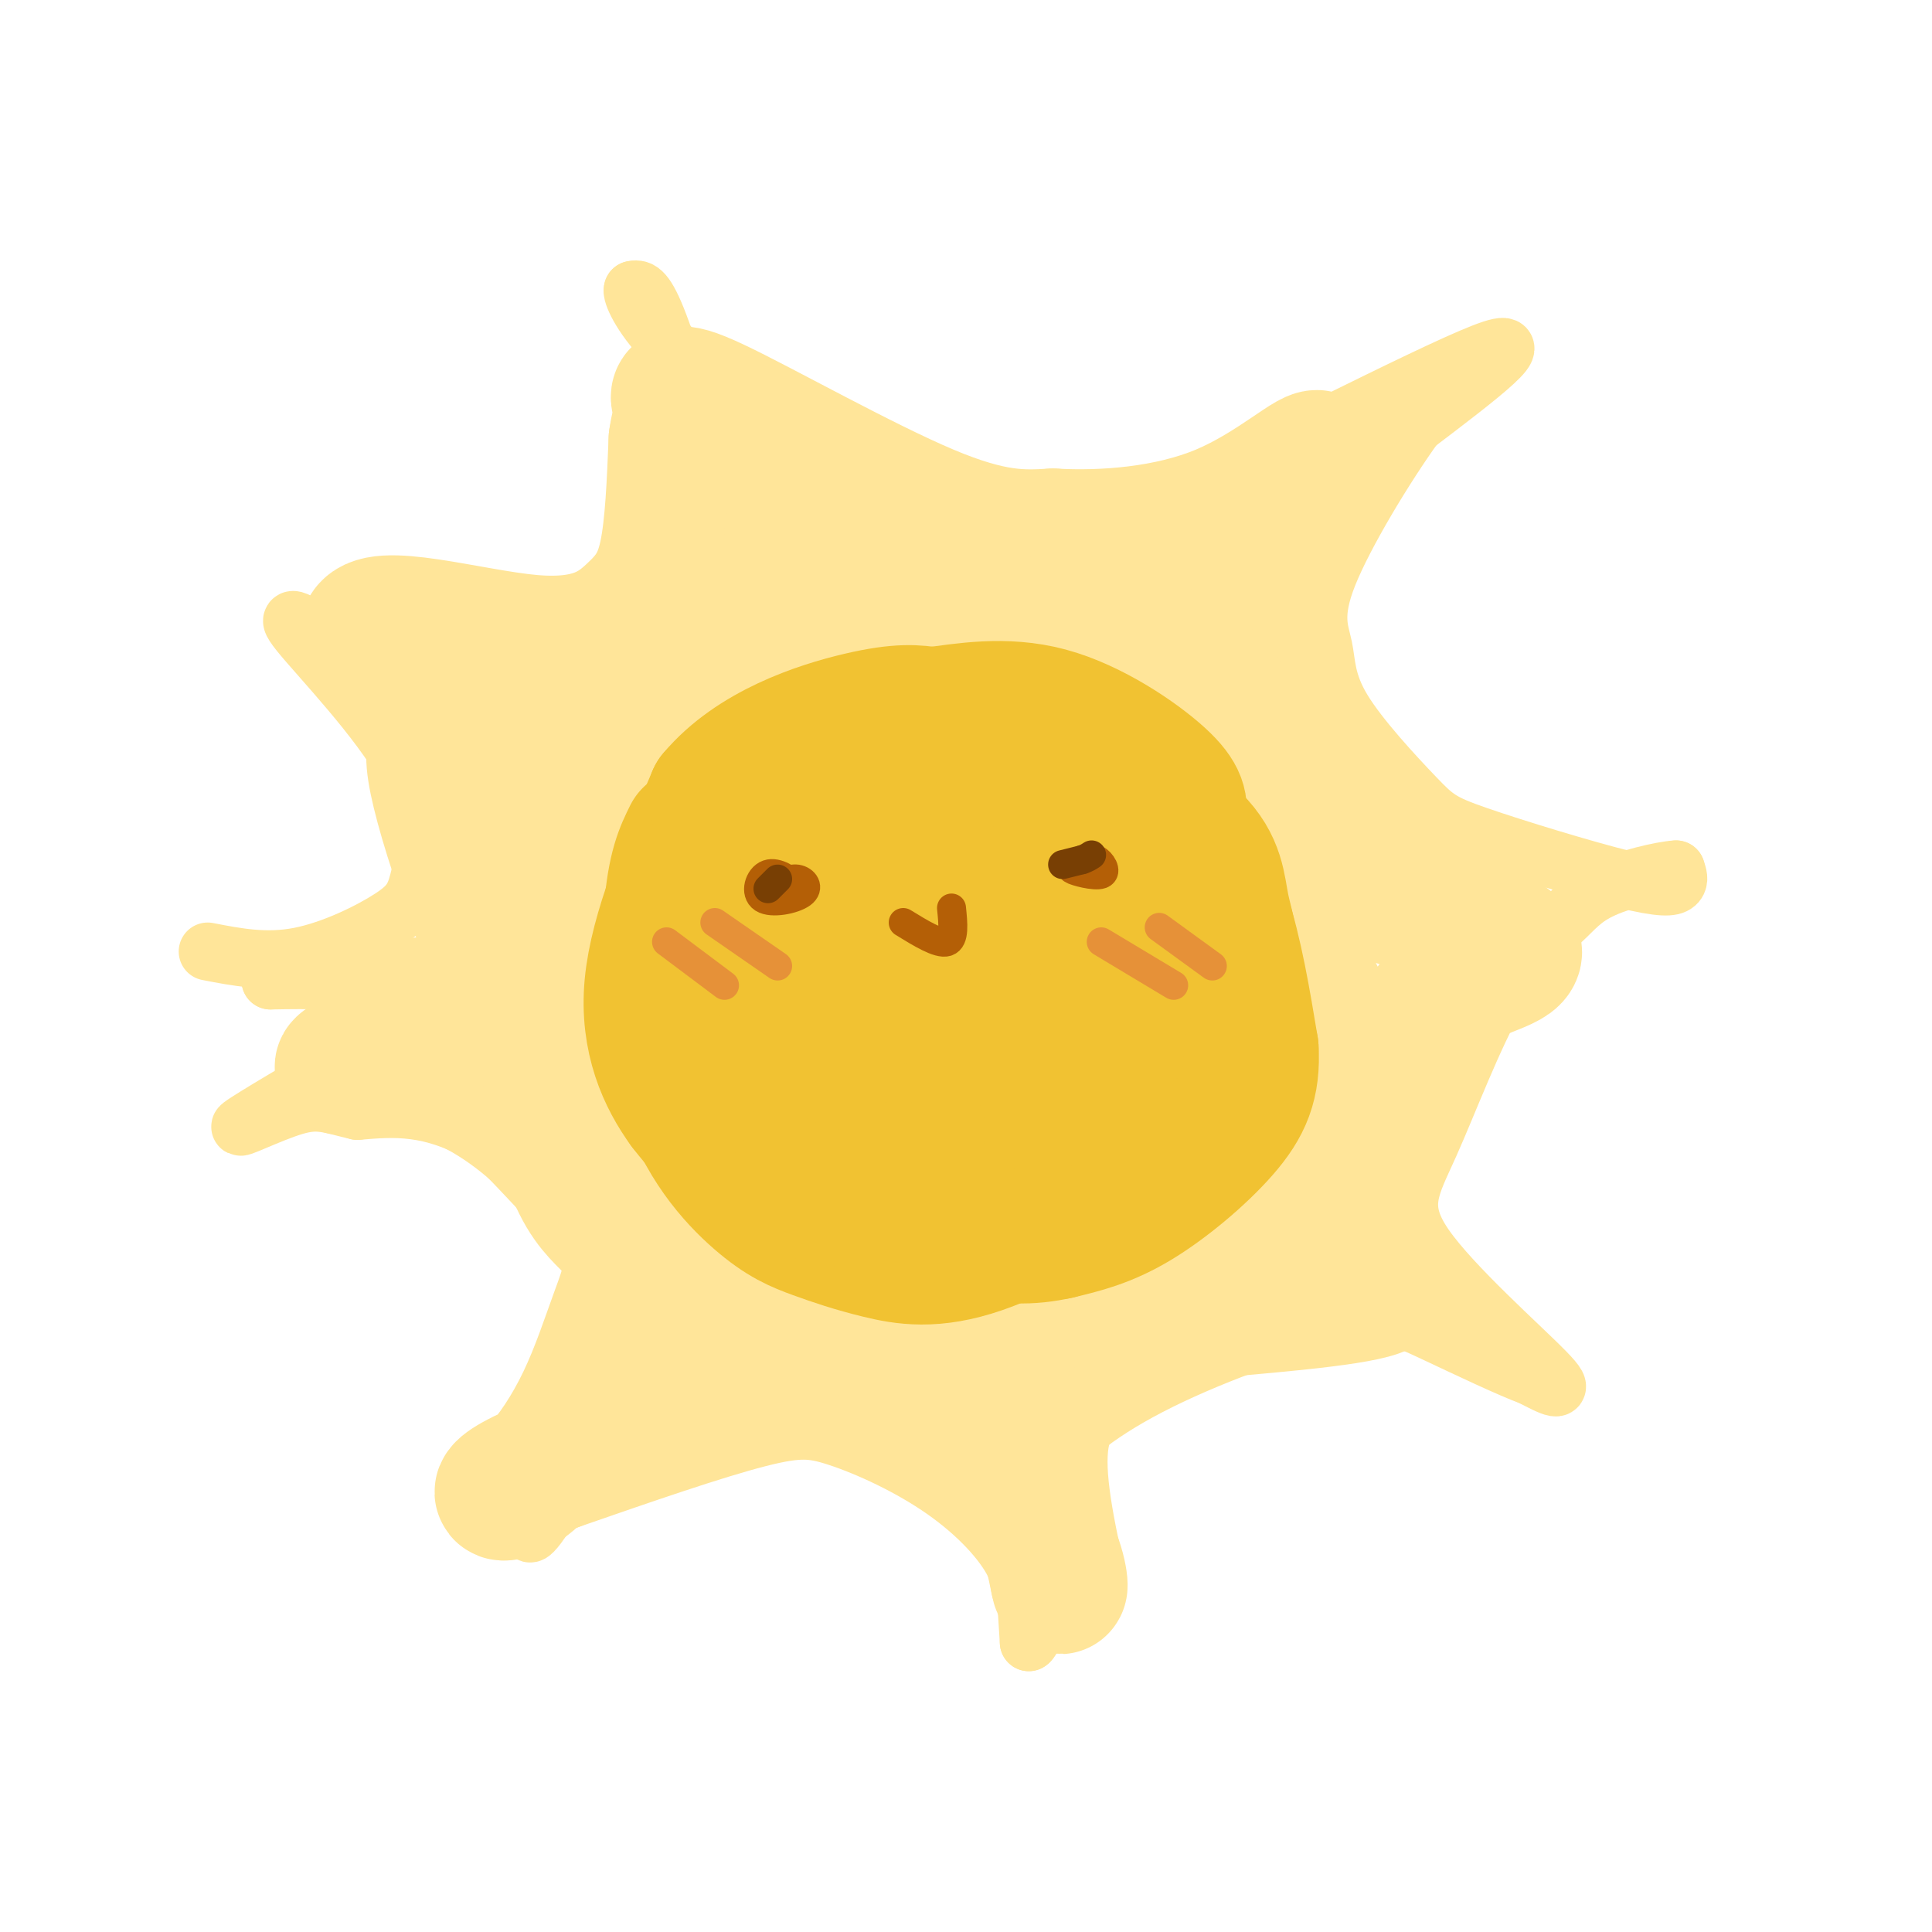 <svg viewBox='0 0 400 400' version='1.1' xmlns='http://www.w3.org/2000/svg' xmlns:xlink='http://www.w3.org/1999/xlink'><g fill='none' stroke='#ffe599' stroke-width='12' stroke-linecap='round' stroke-linejoin='round'><path d='M43,197c6.036,1.174 12.072,2.348 19,1c6.928,-1.348 14.749,-5.218 19,-8c4.251,-2.782 4.933,-4.478 6,-9c1.067,-4.522 2.518,-11.871 -3,-22c-5.518,-10.129 -18.005,-23.037 -22,-28c-3.995,-4.963 0.503,-1.982 5,1'/><path d='M67,132c7.792,2.473 24.773,8.154 39,8c14.227,-0.154 25.700,-6.144 32,-14c6.300,-7.856 7.427,-17.576 6,-29c-1.427,-11.424 -5.408,-24.550 -8,-31c-2.592,-6.450 -3.796,-6.225 -5,-6'/><path d='M131,60c-0.317,0.622 1.392,5.177 7,11c5.608,5.823 15.116,12.912 28,20c12.884,7.088 29.146,14.173 39,17c9.854,2.827 13.301,1.397 15,2c1.699,0.603 1.650,3.239 20,-5c18.350,-8.239 55.100,-27.354 67,-32c11.900,-4.646 -1.050,5.177 -14,15'/><path d='M293,88c-6.176,8.571 -14.615,22.499 -18,31c-3.385,8.501 -1.716,11.574 -1,15c0.716,3.426 0.480,7.204 4,13c3.520,5.796 10.797,13.611 15,18c4.203,4.389 5.333,5.352 13,8c7.667,2.648 21.872,6.982 30,9c8.128,2.018 10.179,1.719 11,1c0.821,-0.719 0.410,-1.860 0,-3'/><path d='M347,180c-3.011,0.142 -10.537,1.999 -15,4c-4.463,2.001 -5.861,4.148 -9,7c-3.139,2.852 -8.018,6.411 -13,15c-4.982,8.589 -10.067,22.209 -14,31c-3.933,8.791 -6.713,12.751 -1,21c5.713,8.249 19.918,20.785 25,26c5.082,5.215 1.041,3.107 -3,1'/><path d='M317,285c-4.247,-1.536 -13.363,-5.875 -20,-9c-6.637,-3.125 -10.795,-5.036 -21,-3c-10.205,2.036 -26.457,8.020 -38,14c-11.543,5.980 -18.377,11.956 -22,17c-3.623,5.044 -4.035,9.155 -4,15c0.035,5.845 0.518,13.422 1,21'/><path d='M213,340c1.374,-0.567 4.310,-12.486 1,-22c-3.310,-9.514 -12.865,-16.624 -21,-21c-8.135,-4.376 -14.851,-6.018 -21,-7c-6.149,-0.982 -11.733,-1.303 -17,-1c-5.267,0.303 -10.219,1.229 -17,5c-6.781,3.771 -15.390,10.385 -24,17'/><path d='M114,311c-5.055,5.115 -5.691,9.401 -2,4c3.691,-5.401 11.711,-20.489 17,-30c5.289,-9.511 7.847,-13.445 2,-22c-5.847,-8.555 -20.099,-21.730 -31,-28c-10.901,-6.270 -18.450,-5.635 -26,-5'/><path d='M74,230c-6.012,-1.417 -8.042,-2.458 -13,-1c-4.958,1.458 -12.845,5.417 -11,4c1.845,-1.417 13.423,-8.208 25,-15'/><path d='M75,218c4.429,-2.714 3.000,-2.000 3,-4c0.000,-2.000 1.429,-6.714 -2,-9c-3.429,-2.286 -11.714,-2.143 -20,-2'/><path d='M56,203c4.167,-1.000 24.583,-2.500 45,-4'/></g>
<g fill='none' stroke='#ffe599' stroke-width='28' stroke-linecap='round' stroke-linejoin='round'><path d='M112,207c-5.064,-11.904 -10.129,-23.808 -12,-33c-1.871,-9.192 -0.550,-15.671 3,-15c3.550,0.671 9.329,8.493 13,15c3.671,6.507 5.236,11.700 6,18c0.764,6.300 0.729,13.709 -1,18c-1.729,4.291 -5.151,5.465 -9,2c-3.849,-3.465 -8.124,-11.568 -12,-21c-3.876,-9.432 -7.351,-20.193 -9,-27c-1.649,-6.807 -1.471,-9.659 0,-10c1.471,-0.341 4.236,1.830 7,4'/><path d='M98,158c-5.650,-5.685 -23.276,-21.896 -22,-27c1.276,-5.104 21.456,0.900 34,2c12.544,1.100 17.454,-2.704 21,-6c3.546,-3.296 5.727,-6.085 7,-12c1.273,-5.915 1.636,-14.958 2,-24'/><path d='M140,91c0.730,-4.963 1.557,-5.372 1,-7c-0.557,-1.628 -2.496,-4.477 7,0c9.496,4.477 30.427,16.279 44,22c13.573,5.721 19.786,5.360 26,5'/><path d='M218,111c10.584,0.598 24.043,-0.407 35,-5c10.957,-4.593 19.411,-12.775 20,-11c0.589,1.775 -6.689,13.507 -10,22c-3.311,8.493 -2.656,13.746 -2,19'/><path d='M261,136c-1.012,3.851 -2.540,3.980 2,12c4.540,8.020 15.150,23.931 19,31c3.850,7.069 0.939,5.297 7,7c6.061,1.703 21.093,6.882 24,10c2.907,3.118 -6.312,4.177 -12,8c-5.688,3.823 -7.844,10.412 -10,17'/><path d='M291,221c-4.032,8.898 -9.112,22.643 -12,30c-2.888,7.357 -3.585,8.327 0,10c3.585,1.673 11.453,4.049 6,6c-5.453,1.951 -24.226,3.475 -43,5'/><path d='M242,272c-9.071,2.000 -10.250,4.500 -14,8c-3.750,3.500 -10.071,8.000 -12,16c-1.929,8.000 0.536,19.500 3,31'/><path d='M219,327c0.709,4.119 0.980,-1.084 -2,-7c-2.980,-5.916 -9.211,-12.544 -17,-18c-7.789,-5.456 -17.135,-9.738 -24,-12c-6.865,-2.262 -11.247,-2.503 -21,0c-9.753,2.503 -24.876,7.752 -40,13'/><path d='M115,303c-8.967,3.434 -11.384,5.519 -11,6c0.384,0.481 3.570,-0.642 7,-4c3.430,-3.358 7.105,-8.952 10,-15c2.895,-6.048 5.010,-12.551 7,-18c1.990,-5.449 3.854,-9.842 1,-16c-2.854,-6.158 -10.427,-14.079 -18,-22'/><path d='M111,234c-7.155,-6.405 -16.042,-11.417 -24,-13c-7.958,-1.583 -14.988,0.262 -16,0c-1.012,-0.262 3.994,-2.631 9,-5'/><path d='M80,216c4.462,-2.937 11.116,-7.779 15,-11c3.884,-3.221 4.996,-4.819 11,1c6.004,5.819 16.900,19.056 22,29c5.100,9.944 4.404,16.594 3,19c-1.404,2.406 -3.517,0.568 -6,-2c-2.483,-2.568 -5.337,-5.865 -8,-15c-2.663,-9.135 -5.134,-24.108 -4,-32c1.134,-7.892 5.872,-8.703 9,-9c3.128,-0.297 4.646,-0.080 11,3c6.354,3.080 17.546,9.025 25,14c7.454,4.975 11.171,8.982 14,13c2.829,4.018 4.769,8.049 6,12c1.231,3.951 1.753,7.822 1,12c-0.753,4.178 -2.780,8.663 -7,11c-4.220,2.337 -10.634,2.525 -16,0c-5.366,-2.525 -9.683,-7.762 -14,-13'/><path d='M142,248c-4.208,-8.129 -7.729,-21.950 -8,-28c-0.271,-6.050 2.710,-4.328 5,-4c2.290,0.328 3.891,-0.736 9,1c5.109,1.736 13.725,6.274 20,12c6.275,5.726 10.207,12.641 12,17c1.793,4.359 1.446,6.161 0,9c-1.446,2.839 -3.991,6.714 -9,9c-5.009,2.286 -12.482,2.982 -18,1c-5.518,-1.982 -9.079,-6.644 -11,-12c-1.921,-5.356 -2.200,-11.407 -2,-15c0.200,-3.593 0.880,-4.729 3,-6c2.120,-1.271 5.681,-2.676 9,-3c3.319,-0.324 6.395,0.432 11,3c4.605,2.568 10.737,6.948 14,10c3.263,3.052 3.656,4.776 3,9c-0.656,4.224 -2.362,10.947 -9,15c-6.638,4.053 -18.207,5.434 -24,6c-5.793,0.566 -5.808,0.316 -7,-3c-1.192,-3.316 -3.560,-9.698 -3,-14c0.560,-4.302 4.047,-6.524 12,-8c7.953,-1.476 20.372,-2.205 28,-2c7.628,0.205 10.465,1.344 13,3c2.535,1.656 4.767,3.828 7,6'/><path d='M197,254c2.454,2.606 5.088,6.120 3,10c-2.088,3.880 -8.897,8.126 -15,10c-6.103,1.874 -11.499,1.378 -15,-1c-3.501,-2.378 -5.107,-6.637 -6,-10c-0.893,-3.363 -1.073,-5.830 0,-9c1.073,-3.170 3.400,-7.044 6,-10c2.600,-2.956 5.474,-4.993 10,-7c4.526,-2.007 10.705,-3.985 19,-4c8.295,-0.015 18.706,1.932 24,6c5.294,4.068 5.471,10.256 -1,16c-6.471,5.744 -19.590,11.043 -28,13c-8.410,1.957 -12.111,0.572 -15,-2c-2.889,-2.572 -4.966,-6.331 -2,-13c2.966,-6.669 10.975,-16.248 16,-21c5.025,-4.752 7.065,-4.676 13,-5c5.935,-0.324 15.765,-1.048 22,0c6.235,1.048 8.875,3.869 11,6c2.125,2.131 3.735,3.571 5,7c1.265,3.429 2.187,8.846 0,14c-2.187,5.154 -7.482,10.044 -13,13c-5.518,2.956 -11.259,3.978 -17,5'/><path d='M214,272c-3.531,1.031 -3.858,1.107 -5,-2c-1.142,-3.107 -3.101,-9.398 -2,-16c1.101,-6.602 5.260,-13.516 16,-19c10.740,-5.484 28.060,-9.539 37,-11c8.940,-1.461 9.499,-0.328 11,1c1.501,1.328 3.945,2.852 5,5c1.055,2.148 0.723,4.919 -2,9c-2.723,4.081 -7.835,9.471 -17,15c-9.165,5.529 -22.383,11.197 -34,14c-11.617,2.803 -21.634,2.739 -26,0c-4.366,-2.739 -3.082,-8.155 0,-17c3.082,-8.845 7.964,-21.120 14,-30c6.036,-8.880 13.228,-14.367 23,-17c9.772,-2.633 22.123,-2.413 29,-2c6.877,0.413 8.280,1.018 10,5c1.720,3.982 3.757,11.340 4,16c0.243,4.660 -1.308,6.622 -7,13c-5.692,6.378 -15.526,17.174 -29,23c-13.474,5.826 -30.589,6.684 -39,6c-8.411,-0.684 -8.117,-2.910 -9,-6c-0.883,-3.090 -2.941,-7.045 -5,-11'/><path d='M188,248c-1.375,-8.524 -2.313,-24.333 1,-37c3.313,-12.667 10.878,-22.193 17,-28c6.122,-5.807 10.801,-7.897 16,-9c5.199,-1.103 10.918,-1.220 16,-1c5.082,0.220 9.526,0.778 15,4c5.474,3.222 11.977,9.109 15,14c3.023,4.891 2.564,8.785 1,13c-1.564,4.215 -4.234,8.749 -8,13c-3.766,4.251 -8.630,8.219 -14,12c-5.370,3.781 -11.247,7.375 -21,10c-9.753,2.625 -23.382,4.281 -32,4c-8.618,-0.281 -12.226,-2.498 -16,-6c-3.774,-3.502 -7.715,-8.290 -10,-13c-2.285,-4.710 -2.913,-9.342 -1,-17c1.913,-7.658 6.368,-18.341 11,-25c4.632,-6.659 9.441,-9.295 15,-12c5.559,-2.705 11.868,-5.478 18,-7c6.132,-1.522 12.088,-1.794 21,0c8.912,1.794 20.780,5.653 27,9c6.220,3.347 6.791,6.181 7,10c0.209,3.819 0.056,8.623 -3,13c-3.056,4.377 -9.014,8.327 -15,12c-5.986,3.673 -11.999,7.069 -22,10c-10.001,2.931 -23.989,5.395 -33,6c-9.011,0.605 -13.044,-0.650 -17,-3c-3.956,-2.350 -7.833,-5.795 -11,-9c-3.167,-3.205 -5.622,-6.171 -6,-13c-0.378,-6.829 1.321,-17.523 4,-25c2.679,-7.477 6.340,-11.739 10,-16'/><path d='M173,157c4.470,-4.943 10.647,-9.301 16,-12c5.353,-2.699 9.884,-3.738 19,-3c9.116,0.738 22.818,3.253 32,6c9.182,2.747 13.845,5.726 17,9c3.155,3.274 4.802,6.842 6,10c1.198,3.158 1.945,5.906 -4,11c-5.945,5.094 -18.583,12.536 -27,17c-8.417,4.464 -12.612,5.951 -26,7c-13.388,1.049 -35.969,1.661 -48,1c-12.031,-0.661 -13.510,-2.594 -18,-7c-4.490,-4.406 -11.989,-11.285 -15,-17c-3.011,-5.715 -1.534,-10.266 -1,-14c0.534,-3.734 0.125,-6.650 8,-13c7.875,-6.350 24.036,-16.134 38,-21c13.964,-4.866 25.733,-4.816 35,-4c9.267,0.816 16.034,2.396 23,4c6.966,1.604 14.132,3.230 20,8c5.868,4.770 10.439,12.682 13,16c2.561,3.318 3.113,2.043 -1,6c-4.113,3.957 -12.889,13.148 -21,19c-8.111,5.852 -15.556,8.366 -23,11c-7.444,2.634 -14.888,5.390 -25,7c-10.112,1.610 -22.892,2.075 -31,1c-8.108,-1.075 -11.546,-3.689 -15,-7c-3.454,-3.311 -6.926,-7.318 -9,-12c-2.074,-4.682 -2.752,-10.038 -3,-15c-0.248,-4.962 -0.067,-9.528 1,-14c1.067,-4.472 3.019,-8.849 8,-13c4.981,-4.151 12.990,-8.075 21,-12'/><path d='M163,126c6.319,-2.452 11.617,-2.581 17,-3c5.383,-0.419 10.851,-1.128 20,2c9.149,3.128 21.980,10.091 30,15c8.020,4.909 11.228,7.763 13,11c1.772,3.237 2.106,6.856 3,10c0.894,3.144 2.348,5.812 -4,10c-6.348,4.188 -20.496,9.894 -32,12c-11.504,2.106 -20.363,0.611 -27,-1c-6.637,-1.611 -11.051,-3.338 -15,-5c-3.949,-1.662 -7.433,-3.258 -9,-8c-1.567,-4.742 -1.217,-12.629 -2,-16c-0.783,-3.371 -2.697,-2.225 4,-10c6.697,-7.775 22.006,-24.470 28,-29c5.994,-4.530 2.673,3.106 1,9c-1.673,5.894 -1.697,10.046 -2,13c-0.303,2.954 -0.885,4.709 -6,8c-5.115,3.291 -14.762,8.117 -20,6c-5.238,-2.117 -6.068,-11.176 -5,-19c1.068,-7.824 4.034,-14.412 7,-21'/><path d='M164,110c2.004,-5.776 3.515,-9.716 6,-8c2.485,1.716 5.945,9.087 7,17c1.055,7.913 -0.296,16.370 -2,21c-1.704,4.630 -3.761,5.435 -7,7c-3.239,1.565 -7.661,3.890 -12,4c-4.339,0.110 -8.594,-1.994 -11,-3c-2.406,-1.006 -2.964,-0.913 -3,-4c-0.036,-3.087 0.449,-9.353 2,-13c1.551,-3.647 4.168,-4.675 7,-3c2.832,1.675 5.879,6.053 3,11c-2.879,4.947 -11.682,10.463 -19,13c-7.318,2.537 -13.149,2.094 -18,0c-4.851,-2.094 -8.723,-5.840 -9,-8c-0.277,-2.160 3.041,-2.735 5,-3c1.959,-0.265 2.560,-0.218 8,2c5.440,2.218 15.720,6.609 26,11'/><path d='M147,154c8.037,4.670 15.131,10.845 21,16c5.869,5.155 10.515,9.289 15,20c4.485,10.711 8.809,27.999 8,39c-0.809,11.001 -6.750,15.715 -6,17c0.750,1.285 8.190,-0.860 13,0c4.810,0.860 6.990,4.726 8,9c1.010,4.274 0.851,8.955 -3,12c-3.851,3.045 -11.393,4.455 -13,4c-1.607,-0.455 2.721,-2.776 5,-3c2.279,-0.224 2.508,1.650 2,4c-0.508,2.350 -1.754,5.175 -3,8'/><path d='M194,280c-2.421,1.984 -6.973,2.945 -7,1c-0.027,-1.945 4.471,-6.798 9,-8c4.529,-1.202 9.090,1.245 10,4c0.910,2.755 -1.832,5.819 -4,7c-2.168,1.181 -3.762,0.480 -5,-1c-1.238,-1.480 -2.119,-3.740 -3,-6'/></g>
<g fill='none' stroke='#f1c232' stroke-width='28' stroke-linecap='round' stroke-linejoin='round'><path d='M177,221c-8.906,-11.848 -17.812,-23.696 -21,-30c-3.188,-6.304 -0.657,-7.066 4,-11c4.657,-3.934 11.440,-11.042 17,-15c5.560,-3.958 9.898,-4.768 18,-3c8.102,1.768 19.968,6.114 27,10c7.032,3.886 9.229,7.314 11,14c1.771,6.686 3.114,16.632 3,22c-0.114,5.368 -1.686,6.160 -6,9c-4.314,2.840 -11.371,7.728 -16,10c-4.629,2.272 -6.832,1.926 -14,2c-7.168,0.074 -19.301,0.567 -28,-2c-8.699,-2.567 -13.963,-8.196 -17,-13c-3.037,-4.804 -3.847,-8.785 -3,-16c0.847,-7.215 3.353,-17.664 8,-25c4.647,-7.336 11.437,-11.558 16,-14c4.563,-2.442 6.899,-3.105 15,-3c8.101,0.105 21.966,0.978 30,3c8.034,2.022 10.236,5.191 13,8c2.764,2.809 6.090,5.256 8,11c1.910,5.744 2.403,14.784 2,21c-0.403,6.216 -1.701,9.608 -3,13'/><path d='M241,212c-0.570,3.689 -0.495,6.413 -6,12c-5.505,5.587 -16.592,14.038 -25,18c-8.408,3.962 -14.138,3.437 -21,1c-6.862,-2.437 -14.855,-6.785 -21,-11c-6.145,-4.215 -10.442,-8.297 -14,-15c-3.558,-6.703 -6.377,-16.026 -6,-24c0.377,-7.974 3.950,-14.598 7,-19c3.050,-4.402 5.577,-6.582 8,-9c2.423,-2.418 4.741,-5.075 13,-7c8.259,-1.925 22.460,-3.116 31,-3c8.540,0.116 11.418,1.541 18,5c6.582,3.459 16.869,8.952 22,14c5.131,5.048 5.105,9.652 6,14c0.895,4.348 2.709,8.439 1,16c-1.709,7.561 -6.943,18.592 -10,25c-3.057,6.408 -3.939,8.192 -11,13c-7.061,4.808 -20.301,12.639 -30,16c-9.699,3.361 -15.856,2.251 -21,1c-5.144,-1.251 -9.276,-2.645 -13,-4c-3.724,-1.355 -7.039,-2.673 -12,-7c-4.961,-4.327 -11.566,-11.665 -15,-23c-3.434,-11.335 -3.695,-26.667 -3,-36c0.695,-9.333 2.348,-12.666 4,-16'/><path d='M188,195c-1.098,-6.719 -2.196,-13.438 1,-17c3.196,-3.562 10.685,-3.967 18,-2c7.315,1.967 14.457,6.307 17,11c2.543,4.693 0.486,9.739 -1,13c-1.486,3.261 -2.401,4.735 -7,7c-4.599,2.265 -12.881,5.319 -19,5c-6.119,-0.319 -10.075,-4.011 -12,-8c-1.925,-3.989 -1.820,-8.275 -1,-11c0.820,-2.725 2.354,-3.889 6,-6c3.646,-2.111 9.402,-5.170 16,-3c6.598,2.170 14.037,9.569 17,14c2.963,4.431 1.450,5.892 -3,8c-4.450,2.108 -11.838,4.862 -17,6c-5.162,1.138 -8.099,0.661 -10,0c-1.901,-0.661 -2.767,-1.507 -4,-4c-1.233,-2.493 -2.832,-6.633 -3,-10c-0.168,-3.367 1.095,-5.962 4,-8c2.905,-2.038 7.453,-3.519 12,-5'/><path d='M202,185c6.149,0.038 15.521,2.634 21,6c5.479,3.366 7.064,7.502 8,12c0.936,4.498 1.221,9.356 1,13c-0.221,3.644 -0.950,6.073 -3,9c-2.050,2.927 -5.423,6.353 -12,8c-6.577,1.647 -16.358,1.515 -23,-2c-6.642,-3.515 -10.144,-10.414 -12,-16c-1.856,-5.586 -2.064,-9.858 -1,-18c1.064,-8.142 3.402,-20.154 6,-15c2.598,5.154 5.457,27.472 6,39c0.543,11.528 -1.228,12.264 -3,13'/><path d='M190,234c-1.679,5.452 -4.375,12.583 -11,14c-6.625,1.417 -17.179,-2.881 -24,-7c-6.821,-4.119 -9.911,-8.060 -13,-12'/><path d='M142,229c-4.156,-5.689 -8.044,-13.911 -7,-25c1.044,-11.089 7.022,-25.044 13,-39'/><path d='M148,165c8.022,-9.578 21.578,-14.022 30,-16c8.422,-1.978 11.711,-1.489 15,-1'/><path d='M193,148c6.429,-0.833 15.000,-2.417 24,0c9.000,2.417 18.429,8.833 23,13c4.571,4.167 4.286,6.083 4,8'/><path d='M244,169c2.356,4.444 6.244,11.556 9,20c2.756,8.444 4.378,18.222 6,28'/><path d='M259,217c0.452,7.357 -1.417,11.750 -6,17c-4.583,5.250 -11.881,11.357 -18,15c-6.119,3.643 -11.060,4.821 -16,6'/><path d='M219,255c-5.556,1.244 -11.444,1.356 -17,-1c-5.556,-2.356 -10.778,-7.178 -16,-12'/></g>
<g fill='none' stroke='#b45f06' stroke-width='6' stroke-linecap='round' stroke-linejoin='round'><path d='M160,184c1.761,-1.110 3.522,-2.220 5,-2c1.478,0.220 2.672,1.769 1,3c-1.672,1.231 -6.211,2.144 -8,1c-1.789,-1.144 -0.828,-4.347 1,-5c1.828,-0.653 4.522,1.242 5,2c0.478,0.758 -1.261,0.379 -3,0'/><path d='M225,180c0.524,-1.214 1.048,-2.429 2,-2c0.952,0.429 2.333,2.500 1,3c-1.333,0.500 -5.381,-0.571 -6,-1c-0.619,-0.429 2.190,-0.214 5,0'/><path d='M187,191c3.667,2.250 7.333,4.500 9,4c1.667,-0.500 1.333,-3.750 1,-7'/></g>
<g fill='none' stroke='#e69138' stroke-width='6' stroke-linecap='round' stroke-linejoin='round'><path d='M138,195c0.000,0.000 12.000,9.000 12,9'/><path d='M148,191c0.000,0.000 13.000,9.000 13,9'/><path d='M228,195c0.000,0.000 15.000,9.000 15,9'/><path d='M240,192c0.000,0.000 11.000,8.000 11,8'/></g>
<g fill='none' stroke='#783f04' stroke-width='6' stroke-linecap='round' stroke-linejoin='round'><path d='M220,179c0.000,0.000 4.000,-1.000 4,-1'/><path d='M224,178c1.000,-0.333 1.500,-0.667 2,-1'/><path d='M159,184c0.000,0.000 2.000,-2.000 2,-2'/></g>
</svg>